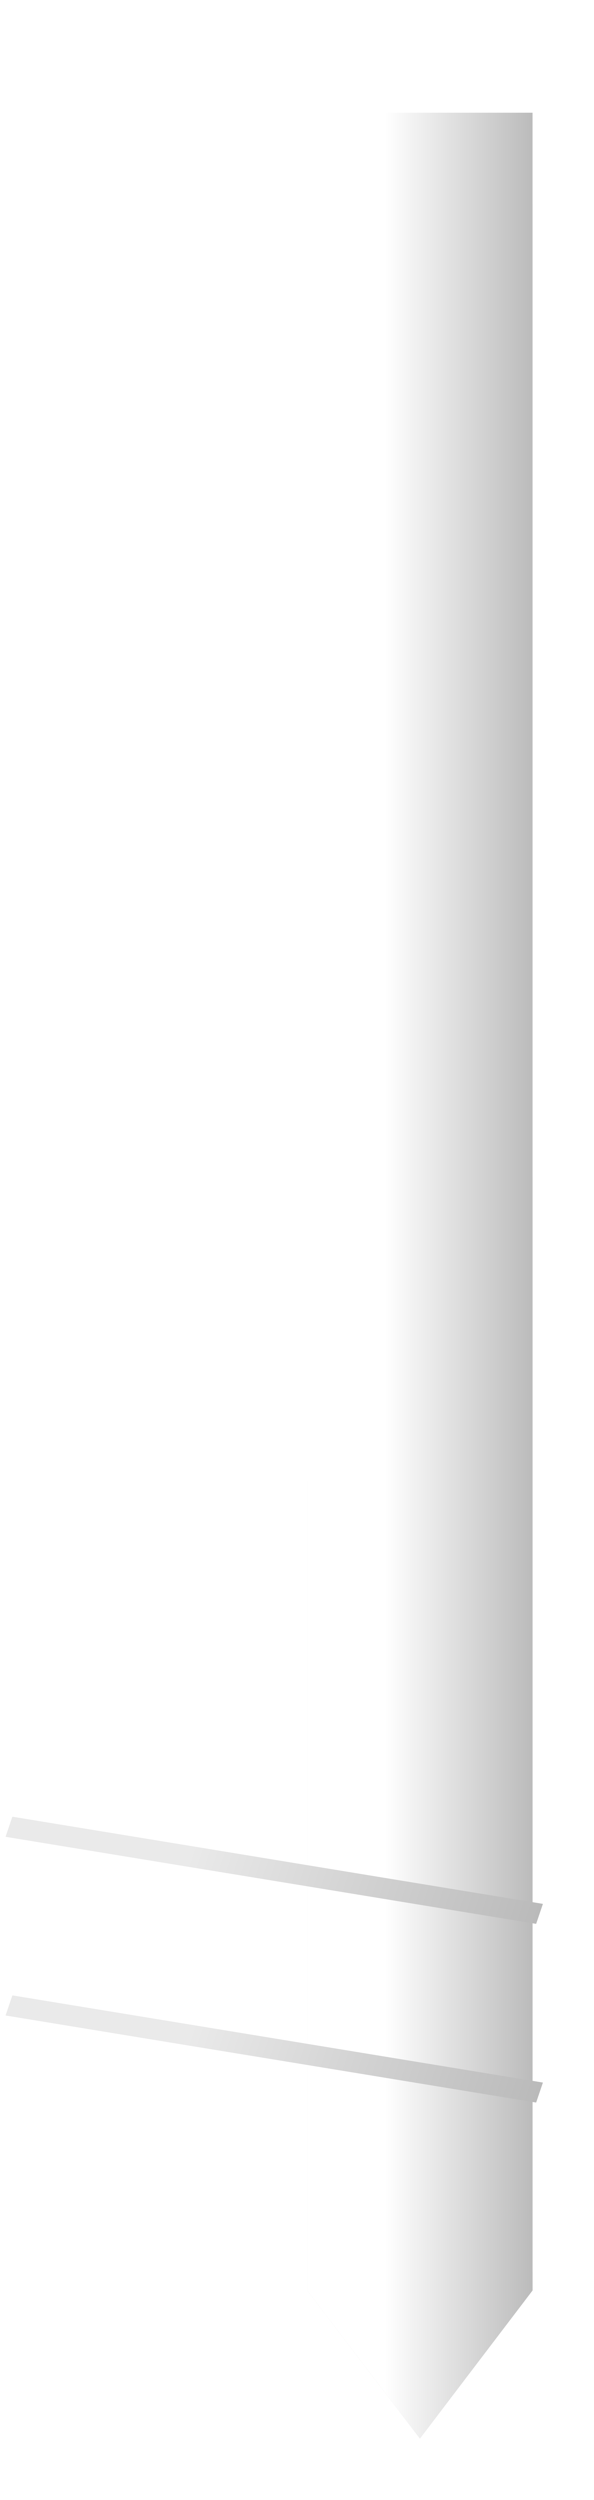 <?xml version="1.0" encoding="UTF-8"?> <svg xmlns="http://www.w3.org/2000/svg" width="58" height="244" viewBox="0 0 58 244" fill="none"> <g filter="url(#filter0_d)"> <path d="M16 0H38V212.545L27 227L16 212.545V0Z" fill="white"></path> <path d="M16 0H38V212.545L27 227L16 212.545V0Z" fill="url(#paint0_linear)"></path> <path d="M16 0H38V212.545L27 227L16 212.545V0Z" fill="url(#paint1_linear)"></path> </g> <rect width="52.478" height="2.055" transform="matrix(0.987 0.162 -0.321 0.947 1.213 194.754)" fill="#BABABA"></rect> <rect width="52.478" height="2.055" transform="matrix(0.987 0.162 -0.321 0.947 1.213 194.754)" fill="url(#paint2_linear)" fill-opacity="0.7"></rect> <rect width="52.478" height="2.055" transform="matrix(0.987 0.162 -0.321 0.947 1.213 177.315)" fill="#BABABA"></rect> <rect width="52.478" height="2.055" transform="matrix(0.987 0.162 -0.321 0.947 1.213 177.315)" fill="url(#paint3_linear)" fill-opacity="0.7"></rect> <defs> <filter id="filter0_d" x="16" y="0" width="42" height="244" filterUnits="userSpaceOnUse" color-interpolation-filters="sRGB"> <feFlood flood-opacity="0" result="BackgroundImageFix"></feFlood> <feColorMatrix in="SourceAlpha" type="matrix" values="0 0 0 0 0 0 0 0 0 0 0 0 0 0 0 0 0 0 127 0"></feColorMatrix> <feOffset dx="14" dy="11"></feOffset> <feGaussianBlur stdDeviation="3"></feGaussianBlur> <feColorMatrix type="matrix" values="0 0 0 0 0 0 0 0 0 0 0 0 0 0 0 0 0 0 0.05 0"></feColorMatrix> <feBlend mode="normal" in2="BackgroundImageFix" result="effect1_dropShadow"></feBlend> <feBlend mode="normal" in="SourceGraphic" in2="effect1_dropShadow" result="shape"></feBlend> </filter> <linearGradient id="paint0_linear" x1="27" y1="0" x2="27" y2="227" gradientUnits="userSpaceOnUse"> <stop stop-opacity="0"></stop> <stop offset="1" stop-opacity="0.15"></stop> </linearGradient> <linearGradient id="paint1_linear" x1="16" y1="100.116" x2="38" y2="100.116" gradientUnits="userSpaceOnUse"> <stop offset="0.346" stop-color="white"></stop> <stop offset="1" stop-color="#BBBBBB"></stop> </linearGradient> <linearGradient id="paint2_linear" x1="-9.45085e-07" y1="0.907" x2="52.478" y2="0.907" gradientUnits="userSpaceOnUse"> <stop offset="0.346" stop-color="white"></stop> <stop offset="1" stop-color="#BBBBBB"></stop> </linearGradient> <linearGradient id="paint3_linear" x1="-9.45085e-07" y1="0.907" x2="52.478" y2="0.907" gradientUnits="userSpaceOnUse"> <stop offset="0.346" stop-color="white"></stop> <stop offset="1" stop-color="#BBBBBB"></stop> </linearGradient> </defs> </svg> 
